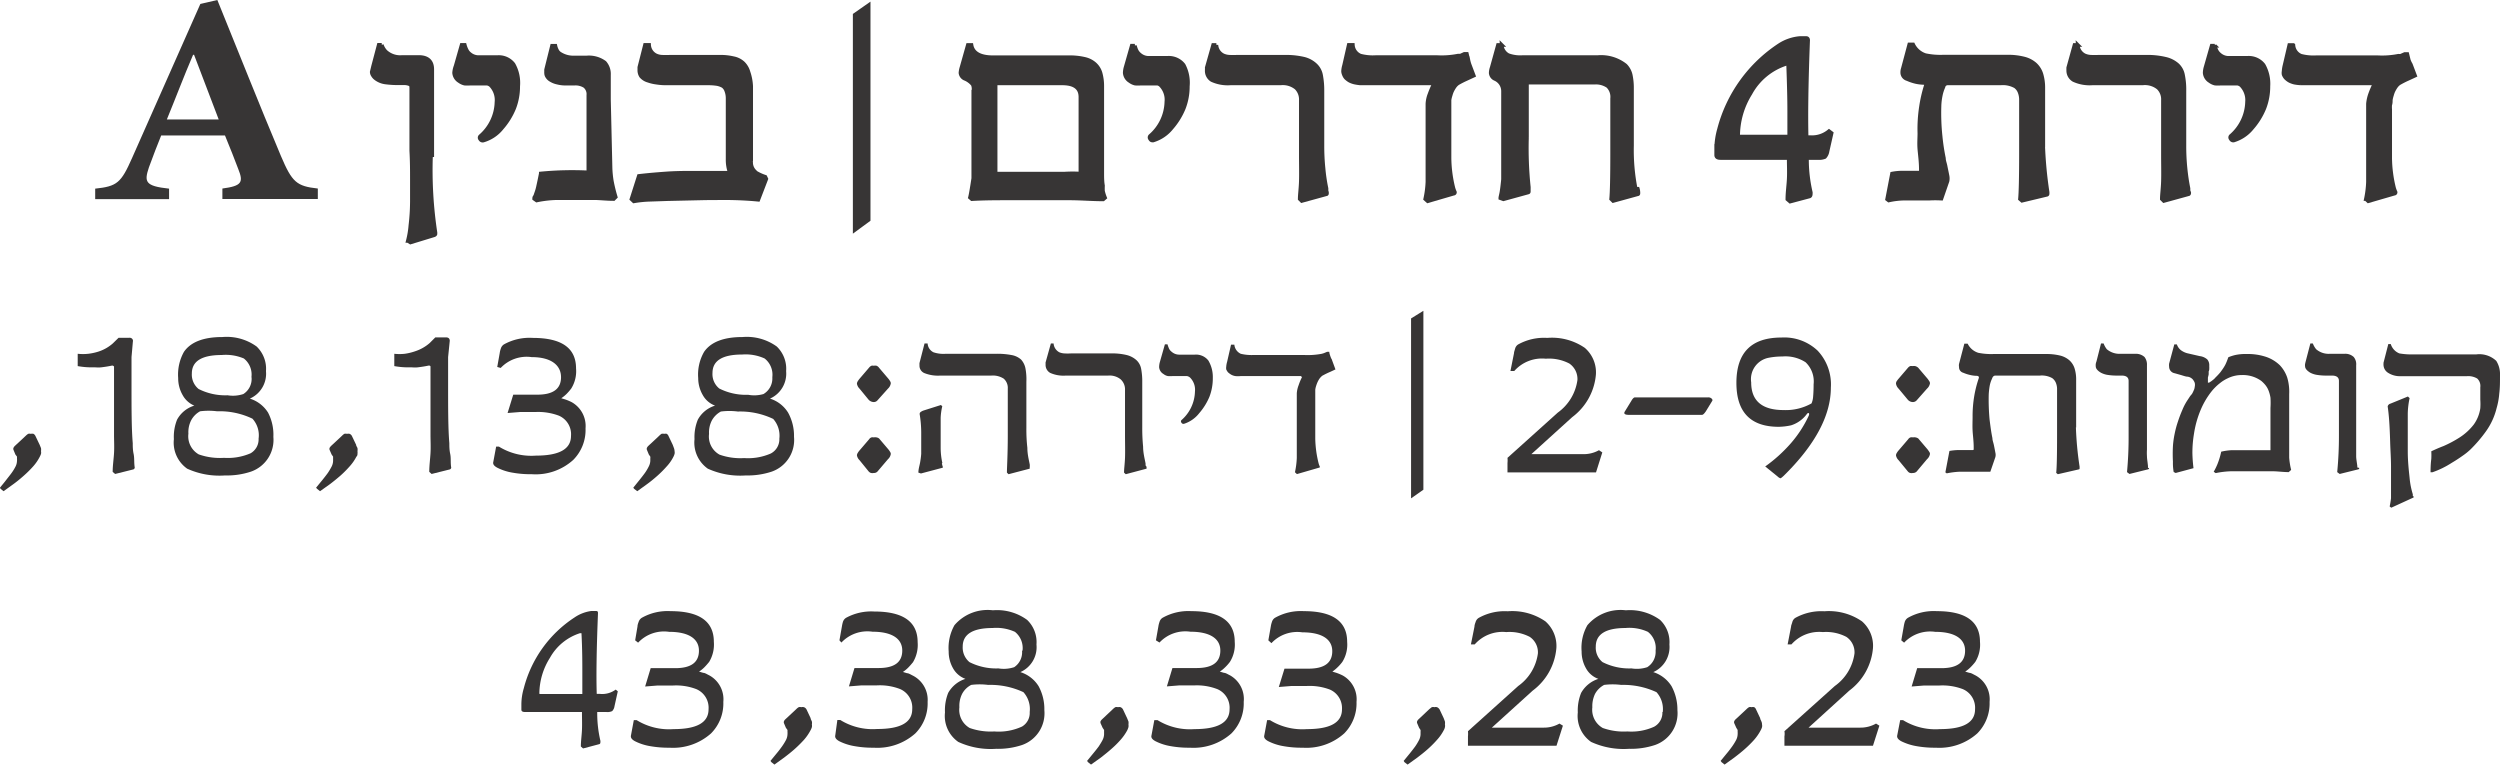 <svg xmlns="http://www.w3.org/2000/svg" viewBox="0 0 203.02 62.09"><defs><style>.cls-1{fill:#373535;}.cls-2{fill:none;stroke:#373535;stroke-miterlimit:3.61;stroke-width:0.3px;}</style></defs><g id="Layer_2" data-name="Layer 2"><g id="Layer_1-2" data-name="Layer 1"><path class="cls-1" d="M18.06,16.16v-.85c1.59-.21,1.72-.51,1.29-1.58C19.08,13,18.68,12,18.27,11H13.09c-.3.75-.65,1.63-1,2.6-.38,1.16-.33,1.51,1.64,1.72v.85h-6l0-.85c1.78-.19,2.1-.46,3-2.5L16.27.32,17.65,0c1.73,4.25,3.4,8.48,5.16,12.66.91,2.14,1.27,2.46,3,2.65v.85ZM15.76,4.45h-.08C14.92,6.22,14.25,8,13.55,9.7h4.21Z"/><path class="cls-1" d="M35,12.62a34,34,0,0,0,.36,6.27V19s0,.06-.1.1l-1.93.59-.21-.13a7.44,7.44,0,0,0,.21-1.26,17.31,17.31,0,0,0,.12-1.92c0-.52,0-1.12,0-1.8s0-1.46-.05-2.34c0-.54,0-1.08,0-1.64s0-1.12,0-1.7c0-1.16,0-1.72,0-1.69,0-.19,0-.31-.14-.37a1.17,1.17,0,0,0-.5-.08h-.41a7.78,7.78,0,0,1-1-.06,1.66,1.66,0,0,1-.83-.32.88.88,0,0,1-.25-.28.5.5,0,0,1-.08-.26l.11-.46.46-1.74h.24a1.43,1.43,0,0,0,.33.55,1.73,1.73,0,0,0,1.34.44H34c.73,0,1.1.34,1.1,1,0,.18,0,.39,0,.63s0,.53,0,.87c0,.64,0,1.09,0,1.35s0,.41,0,.71,0,.68,0,1.13v2.29Z"/><path class="cls-2" d="M35,12.62a34,34,0,0,0,.36,6.27V19s0,.06-.1.1l-1.93.59-.21-.13a7.44,7.44,0,0,0,.21-1.26,17.31,17.31,0,0,0,.12-1.92c0-.52,0-1.12,0-1.8s0-1.46-.05-2.34c0-.54,0-1.08,0-1.64s0-1.12,0-1.7c0-1.16,0-1.72,0-1.69,0-.19,0-.31-.14-.37a1.17,1.17,0,0,0-.5-.08h-.41a7.78,7.78,0,0,1-1-.06,1.66,1.66,0,0,1-.83-.32.88.88,0,0,1-.25-.28.5.5,0,0,1-.08-.26l.11-.46.46-1.74h.24a1.43,1.43,0,0,0,.33.55,1.73,1.73,0,0,0,1.34.44H34c.73,0,1.1.34,1.1,1,0,.18,0,.39,0,.63s0,.53,0,.87c0,.64,0,1.09,0,1.35s0,.41,0,.71,0,.68,0,1.13v2.29Z"/><path class="cls-1" d="M42.08,7a4.88,4.88,0,0,1-.33,1.8,5.75,5.75,0,0,1-1,1.61,3,3,0,0,1-1.49,1A.22.22,0,0,1,39,11.3a.17.17,0,0,1,0-.24,3.77,3.77,0,0,0,1.32-2.77,1.71,1.71,0,0,0-.47-1.36.59.59,0,0,0-.3-.14l-.36,0h-1a3.42,3.42,0,0,1-.46,0,1.19,1.19,0,0,1-.43-.2.86.86,0,0,1-.42-.68A1.84,1.84,0,0,1,37,5.37l.49-1.72h.25a2,2,0,0,0,.16.42.85.85,0,0,0,.23.29,1.1,1.1,0,0,0,.74.28h1.51a1.51,1.51,0,0,1,1.32.58A3.07,3.07,0,0,1,42.08,7Z"/><path class="cls-2" d="M42.08,7a4.88,4.88,0,0,1-.33,1.8,5.75,5.75,0,0,1-1,1.61,3,3,0,0,1-1.49,1A.22.22,0,0,1,39,11.3a.17.17,0,0,1,0-.24,3.77,3.77,0,0,0,1.32-2.77,1.71,1.71,0,0,0-.47-1.36.59.59,0,0,0-.3-.14l-.36,0h-1a3.42,3.42,0,0,1-.46,0,1.19,1.19,0,0,1-.43-.2.86.86,0,0,1-.42-.68A1.84,1.84,0,0,1,37,5.37l.49-1.72h.25a2,2,0,0,0,.16.42.85.85,0,0,0,.23.29,1.1,1.1,0,0,0,.74.28h1.51a1.51,1.51,0,0,1,1.32.58A3.07,3.07,0,0,1,42.08,7Z"/><path class="cls-1" d="M50,16l-.16.16c-.56,0-1.06-.06-1.51-.07H47.06l-1.86,0a9,9,0,0,0-1.62.19l-.2-.14c0-.06,0-.13.08-.21l.1-.29a4.05,4.05,0,0,0,.15-.55c.06-.26.13-.6.21-1A26.72,26.72,0,0,1,47.78,14V7.73A.84.84,0,0,0,47.49,7a1.41,1.41,0,0,0-.84-.21H46a2.63,2.63,0,0,1-.73-.08,1.66,1.66,0,0,1-.52-.2.8.8,0,0,1-.3-.27.51.51,0,0,1-.1-.29.91.91,0,0,1,0-.17.59.59,0,0,1,0-.13l.48-1.93h.27a1.42,1.42,0,0,0,.14.38.67.67,0,0,0,.24.26,2,2,0,0,0,1.16.31h1a2.17,2.17,0,0,1,1.47.41,1.4,1.4,0,0,1,.34,1v2l.13,5.61a8.71,8.71,0,0,0,.1,1A12.66,12.66,0,0,0,50,16Z"/><path class="cls-2" d="M50,16l-.16.16c-.56,0-1.06-.06-1.51-.07H47.06l-1.86,0a9,9,0,0,0-1.62.19l-.2-.14c0-.06,0-.13.08-.21l.1-.29a4.05,4.05,0,0,0,.15-.55c.06-.26.13-.6.21-1A26.72,26.72,0,0,1,47.78,14V7.73A.84.84,0,0,0,47.49,7a1.41,1.41,0,0,0-.84-.21H46a2.63,2.63,0,0,1-.73-.08,1.66,1.66,0,0,1-.52-.2.8.8,0,0,1-.3-.27.51.51,0,0,1-.1-.29.91.91,0,0,1,0-.17.59.59,0,0,1,0-.13l.48-1.93h.27a1.42,1.42,0,0,0,.14.38.67.67,0,0,0,.24.26,2,2,0,0,0,1.16.31h1a2.17,2.17,0,0,1,1.47.41,1.4,1.4,0,0,1,.34,1v2l.13,5.61a8.71,8.71,0,0,0,.1,1A12.66,12.66,0,0,0,50,16Z"/><path class="cls-1" d="M61.24,13.92a3.71,3.71,0,0,0,.91.44l.08.17-.65,1.69c-.61-.06-1.26-.1-2-.12s-1.46,0-2.27,0l-3.11.07-1.47.05a9.57,9.57,0,0,0-1.26.13l-.19-.18.6-1.88c.77-.09,1.5-.15,2.19-.2s1.36-.06,2-.06h3.2a3.08,3.08,0,0,1-.18-1.09V8a1.71,1.71,0,0,0-.1-.6A.81.81,0,0,0,58.72,7a1.54,1.54,0,0,0-.5-.18,4.83,4.83,0,0,0-.71-.05H54.06a4.74,4.74,0,0,1-.75-.06,3.23,3.23,0,0,1-.68-.16,1.17,1.17,0,0,1-.57-.36.89.89,0,0,1-.14-.51V5.57s0-.07,0-.11l.46-1.81h.33a1,1,0,0,0,.57.85,1.29,1.29,0,0,0,.45.11,7,7,0,0,0,.71,0h4a4.6,4.6,0,0,1,1.13.12,1.6,1.6,0,0,1,.78.39,1.65,1.65,0,0,1,.43.73A4.12,4.12,0,0,1,61,7v6.1a1,1,0,0,0,.28.8Z"/><path class="cls-2" d="M61.24,13.92a3.71,3.71,0,0,0,.91.44l.08.17-.65,1.69c-.61-.06-1.26-.1-2-.12s-1.46,0-2.27,0l-3.11.07-1.47.05a9.57,9.57,0,0,0-1.26.13l-.19-.18.6-1.88c.77-.09,1.5-.15,2.19-.2s1.36-.06,2-.06h3.2a3.08,3.08,0,0,1-.18-1.09V8a1.71,1.71,0,0,0-.1-.6A.81.81,0,0,0,58.72,7a1.54,1.54,0,0,0-.5-.18,4.83,4.83,0,0,0-.71-.05H54.06a4.74,4.74,0,0,1-.75-.06,3.23,3.23,0,0,1-.68-.16,1.17,1.17,0,0,1-.57-.36.89.89,0,0,1-.14-.51V5.57s0-.07,0-.11l.46-1.81h.33a1,1,0,0,0,.57.85,1.29,1.29,0,0,0,.45.11,7,7,0,0,0,.71,0h4a4.6,4.6,0,0,1,1.13.12,1.6,1.6,0,0,1,.78.39,1.65,1.65,0,0,1,.43.73A4.12,4.12,0,0,1,61,7v6.1a1,1,0,0,0,.28.8Z"/><path class="cls-1" d="M70.54.42V17.85l-1.13.83V1.21Z"/><path class="cls-2" d="M70.54.42V17.85l-1.13.83V1.21Z"/><path class="cls-1" d="M89.74,16.06l-.15.13c-.85,0-1.71-.07-2.58-.08s-1.77,0-2.71,0H81.85c-.89,0-1.86,0-2.93.06l-.15-.13q.08-.3.27-1.56c0-.91,0-1.94,0-3.09s0-2.47,0-3.94A1,1,0,0,0,79,6.87a1.63,1.63,0,0,0-.6-.46A.58.58,0,0,1,78,5.92a1.9,1.9,0,0,1,.08-.43l.52-1.84h.29c.11.66.7,1,1.75,1H86.8a5.17,5.17,0,0,1,1.27.13,1.85,1.85,0,0,1,.83.41,1.58,1.58,0,0,1,.47.74A3.9,3.9,0,0,1,89.51,7v5.8c0,.4,0,.8,0,1.19s0,.75.06,1.09a4,4,0,0,0,0,.44A3.52,3.52,0,0,0,89.74,16.06Zm-2-2V7.88c0-.74-.49-1.11-1.48-1.11H80.85l0,7.33,1.76,0h3.85C87,14.07,87.45,14.08,87.7,14.1Z"/><path class="cls-2" d="M89.74,16.06l-.15.13c-.85,0-1.71-.07-2.58-.08s-1.77,0-2.71,0H81.85c-.89,0-1.86,0-2.93.06l-.15-.13q.08-.3.27-1.56c0-.91,0-1.94,0-3.09s0-2.47,0-3.94A1,1,0,0,0,79,6.87a1.63,1.63,0,0,0-.6-.46A.58.58,0,0,1,78,5.92a1.9,1.9,0,0,1,.08-.43l.52-1.84h.29c.11.66.7,1,1.75,1H86.8a5.17,5.17,0,0,1,1.27.13,1.85,1.85,0,0,1,.83.41,1.58,1.58,0,0,1,.47.74A3.9,3.9,0,0,1,89.51,7v5.8c0,.4,0,.8,0,1.19s0,.75.06,1.09a4,4,0,0,0,0,.44A3.52,3.52,0,0,0,89.74,16.06Zm-2-2V7.88c0-.74-.49-1.11-1.48-1.11H80.85l0,7.33,1.76,0h3.85C87,14.07,87.45,14.08,87.7,14.1Z"/><path class="cls-1" d="M96.46,7a4.88,4.88,0,0,1-.33,1.8,5.75,5.75,0,0,1-1,1.61,3.06,3.06,0,0,1-1.49,1c-.09,0-.17,0-.24-.13a.18.18,0,0,1,0-.24,3.77,3.77,0,0,0,1.32-2.77,1.67,1.67,0,0,0-.48-1.36A.53.53,0,0,0,94,6.79l-.36,0h-1a3.27,3.27,0,0,1-.45,0,1.12,1.12,0,0,1-.43-.2.86.86,0,0,1-.42-.68,1.84,1.84,0,0,1,.08-.48l.49-1.72h.25a2.05,2.05,0,0,0,.15.42,1,1,0,0,0,.24.29,1.1,1.1,0,0,0,.74.28h1.5a1.52,1.52,0,0,1,1.33.58A3.07,3.07,0,0,1,96.46,7Z"/><path class="cls-2" d="M96.46,7a4.88,4.88,0,0,1-.33,1.8,5.75,5.75,0,0,1-1,1.61,3.06,3.06,0,0,1-1.49,1c-.09,0-.17,0-.24-.13a.18.18,0,0,1,0-.24,3.77,3.77,0,0,0,1.32-2.77,1.67,1.67,0,0,0-.48-1.36A.53.53,0,0,0,94,6.79l-.36,0h-1a3.27,3.27,0,0,1-.45,0,1.12,1.12,0,0,1-.43-.2.86.86,0,0,1-.42-.68,1.84,1.84,0,0,1,.08-.48l.49-1.72h.25a2.05,2.05,0,0,0,.15.42,1,1,0,0,0,.24.29,1.1,1.1,0,0,0,.74.28h1.5a1.52,1.52,0,0,1,1.33.58A3.07,3.07,0,0,1,96.46,7Z"/><path class="cls-1" d="M107.76,15.65c0,.08,0,.12-.05.12l-2,.55-.16-.16c0-.35.07-.83.09-1.43s0-1.35,0-2.23l0-4.36a1.32,1.32,0,0,0-.38-1A1.73,1.73,0,0,0,104,6.77H99.93a3.08,3.08,0,0,1-1.52-.27A.88.88,0,0,1,98,5.7V5.6a.43.43,0,0,0,0-.11l.52-1.84h.26a1,1,0,0,0,.57.85,1.41,1.41,0,0,0,.47.11,6.38,6.38,0,0,0,.66,0h3.88a6.37,6.37,0,0,1,1.52.16,2.11,2.11,0,0,1,.94.5,1.5,1.5,0,0,1,.46.84,6.63,6.63,0,0,1,.11,1.28v4.41a18.23,18.23,0,0,0,.09,1.88,13.93,13.93,0,0,0,.24,1.62c0,.08,0,.15,0,.2A.57.57,0,0,1,107.76,15.65Z"/><path class="cls-2" d="M107.76,15.65c0,.08,0,.12-.05.12l-2,.55-.16-.16c0-.35.07-.83.09-1.43s0-1.35,0-2.23l0-4.36a1.32,1.32,0,0,0-.38-1A1.73,1.73,0,0,0,104,6.77H99.93a3.08,3.08,0,0,1-1.52-.27A.88.88,0,0,1,98,5.7V5.6a.43.43,0,0,0,0-.11l.52-1.84h.26a1,1,0,0,0,.57.85,1.41,1.41,0,0,0,.47.11,6.38,6.38,0,0,0,.66,0h3.88a6.37,6.37,0,0,1,1.52.16,2.11,2.11,0,0,1,.94.5,1.5,1.5,0,0,1,.46.84,6.63,6.63,0,0,1,.11,1.28v4.41a18.23,18.23,0,0,0,.09,1.88,13.93,13.93,0,0,0,.24,1.62c0,.08,0,.15,0,.2A.57.57,0,0,1,107.76,15.65Z"/><path class="cls-1" d="M119.34,5.24l.34.9-.52.24a8,8,0,0,0-.77.39,1.18,1.18,0,0,0-.25.25,2.61,2.61,0,0,0-.24.42,2.62,2.62,0,0,0-.1.3,2.34,2.34,0,0,0-.09.38c0,.13,0,.27,0,.4s0,.26,0,.36c0,.53,0,1,0,1.42s0,.79,0,1.11,0,.6,0,.84,0,.44,0,.6a10.62,10.62,0,0,0,.32,2.44,2.88,2.88,0,0,0,.12.32q0,.11-.12.12l-2.09.61-.2-.18a7.9,7.9,0,0,0,.18-1.39c0-.59,0-1.31,0-2.15,0-.27,0-.69,0-1.25s0-1.26,0-2.1q0-.46,0-.84a2.49,2.49,0,0,1,.17-.78,7.47,7.47,0,0,1,.33-.78l-.1-.1h-5.86A3.73,3.73,0,0,1,110,6.7a1.77,1.77,0,0,1-.39-.14,1.67,1.67,0,0,1-.32-.24.85.85,0,0,1-.16-.28.73.73,0,0,1-.06-.26,2,2,0,0,1,.08-.46l.38-1.67h.33a1,1,0,0,0,.62.87,4,4,0,0,0,1.24.12h5a6.85,6.85,0,0,0,1.68-.12l.2,0,.31-.14h.21l.12.49A2.85,2.85,0,0,0,119.34,5.24Z"/><path class="cls-2" d="M119.34,5.24l.34.9-.52.24a8,8,0,0,0-.77.39,1.18,1.18,0,0,0-.25.25,2.61,2.61,0,0,0-.24.42,2.62,2.62,0,0,0-.1.3,2.34,2.34,0,0,0-.09.38c0,.13,0,.27,0,.4s0,.26,0,.36c0,.53,0,1,0,1.42s0,.79,0,1.11,0,.6,0,.84,0,.44,0,.6a10.62,10.62,0,0,0,.32,2.44,2.88,2.88,0,0,0,.12.32q0,.11-.12.12l-2.09.61-.2-.18a7.9,7.9,0,0,0,.18-1.39c0-.59,0-1.31,0-2.15,0-.27,0-.69,0-1.25s0-1.26,0-2.1q0-.46,0-.84a2.49,2.49,0,0,1,.17-.78,7.47,7.47,0,0,1,.33-.78l-.1-.1h-5.86A3.73,3.73,0,0,1,110,6.7a1.77,1.77,0,0,1-.39-.14,1.67,1.67,0,0,1-.32-.24.85.85,0,0,1-.16-.28.73.73,0,0,1-.06-.26,2,2,0,0,1,.08-.46l.38-1.67h.33a1,1,0,0,0,.62.87,4,4,0,0,0,1.24.12h5a6.85,6.85,0,0,0,1.68-.12l.2,0,.31-.14h.21l.12.49A2.85,2.85,0,0,0,119.34,5.24Z"/><path class="cls-1" d="M133,15.33a1.19,1.19,0,0,1,.05.32c0,.08,0,.12-.05.12l-2,.55-.16-.16c.05-.52.08-1.74.08-3.66V8a1.22,1.22,0,0,0-.35-1,1.71,1.71,0,0,0-1.07-.29H124v4.48a30.43,30.43,0,0,0,.15,4,1.3,1.3,0,0,1,0,.13s0,.11,0,.19,0,.11-.06.12l-2,.55-.25-.09c0-.1.06-.28.1-.53s.08-.58.12-1v-.7c0-.24,0-.49,0-.73s0-.76,0-1.11,0-.67,0-1V7.41a1.08,1.08,0,0,0-.65-1,.57.57,0,0,1-.35-.49,1.46,1.46,0,0,1,.08-.43l.51-1.84h.3a1,1,0,0,0,.54.83,2.86,2.86,0,0,0,1.14.16h6.1a3.19,3.19,0,0,1,2.27.67,1.62,1.62,0,0,1,.42.76,5,5,0,0,1,.11,1.1v4.66a16.22,16.22,0,0,0,.3,3.5Z"/><path class="cls-2" d="M133,15.33a1.19,1.19,0,0,1,.05.32c0,.08,0,.12-.05.12l-2,.55-.16-.16c.05-.52.08-1.74.08-3.66V8a1.22,1.22,0,0,0-.35-1,1.71,1.71,0,0,0-1.07-.29H124v4.48a30.43,30.43,0,0,0,.15,4,1.3,1.3,0,0,1,0,.13s0,.11,0,.19,0,.11-.06.12l-2,.55-.25-.09c0-.1.06-.28.1-.53s.08-.58.12-1v-.7c0-.24,0-.49,0-.73s0-.76,0-1.11,0-.67,0-1V7.41a1.08,1.08,0,0,0-.65-1,.57.57,0,0,1-.35-.49,1.46,1.46,0,0,1,.08-.43l.51-1.84h.3a1,1,0,0,0,.54.83,2.86,2.86,0,0,0,1.14.16h6.1a3.19,3.19,0,0,1,2.27.67,1.62,1.62,0,0,1,.42.76,5,5,0,0,1,.11,1.1v4.66a16.22,16.22,0,0,0,.3,3.5Z"/><path class="cls-1" d="M148.53,10.65l.21.16-.33,1.46a.92.92,0,0,1-.22.48,1.23,1.23,0,0,1-.57.08h-.88a11.83,11.83,0,0,0,.31,2.8c0,.17,0,.28-.1.32l-1.58.42-.22-.19c0-.53.08-1.07.11-1.62s0-1.14,0-1.73h-5.55c-.23,0-.34-.08-.34-.24v-.53a6,6,0,0,1,.23-1.56,11.69,11.69,0,0,1,4.92-6.85,3.64,3.64,0,0,1,1.65-.56l.5,0c.12,0,.18.07.16.25q-.19,5-.12,7.8h.32A2.16,2.16,0,0,0,148.53,10.65Zm-7.38.44h4.15q0-.62,0-2.07t-.09-3.84h-.15a5.06,5.06,0,0,0-2.91,2.41A6.55,6.55,0,0,0,141.15,11.09Z"/><path class="cls-2" d="M148.53,10.65l.21.16-.33,1.46a.92.92,0,0,1-.22.48,1.23,1.23,0,0,1-.57.08h-.88a11.83,11.83,0,0,0,.31,2.8c0,.17,0,.28-.1.32l-1.58.42-.22-.19c0-.53.08-1.07.11-1.62s0-1.14,0-1.73h-5.55c-.23,0-.34-.08-.34-.24v-.53a6,6,0,0,1,.23-1.56,11.69,11.69,0,0,1,4.92-6.85,3.64,3.64,0,0,1,1.65-.56l.5,0c.12,0,.18.07.16.25q-.19,5-.12,7.8h.32A2.16,2.16,0,0,0,148.53,10.65Zm-7.38.44h4.15q0-.62,0-2.07t-.09-3.84h-.15a5.06,5.06,0,0,0-2.91,2.41A6.55,6.55,0,0,0,141.15,11.09Z"/><path class="cls-1" d="M165.92,11.79a33.17,33.17,0,0,0,.36,3.82v.07c0,.09,0,.13-.08.14l-2,.48-.16-.14c.05-.52.08-1.74.08-3.66V8.14a1.69,1.69,0,0,0-.12-.68,1,1,0,0,0-.34-.44,2.08,2.08,0,0,0-1.19-.25h-4.31a.35.35,0,0,0-.34.29,3.22,3.22,0,0,0-.22.7,4.93,4.93,0,0,0-.1.88,17.88,17.88,0,0,0,.09,2.42,16.77,16.77,0,0,0,.27,1.79c0,.21.09.42.13.63s.1.48.16.79a1.08,1.08,0,0,1,0,.44l-.49,1.42a8.71,8.71,0,0,0-1,0h-.72c-.47,0-.92,0-1.34,0a6.17,6.17,0,0,0-1.22.15l-.13-.1.4-2.08a4.49,4.49,0,0,1,.77-.08c.37,0,.83,0,1.39,0,.12,0,.18,0,.18-.07v-.18c0-.62-.08-1.18-.12-1.65s0-.92,0-1.3A11.85,11.85,0,0,1,156,8.68,11.18,11.18,0,0,1,156.38,7q.1-.27-.21-.27a3.4,3.4,0,0,1-.56-.07,3.8,3.8,0,0,1-.72-.24.55.55,0,0,1-.41-.56.94.94,0,0,1,.05-.3l.52-1.95h.31a1.68,1.68,0,0,0,1,.87,5.85,5.85,0,0,0,1.46.12H163a5.24,5.24,0,0,1,1.35.15,2.17,2.17,0,0,1,.91.46,1.81,1.81,0,0,1,.51.79,3.8,3.8,0,0,1,.16,1.13V10.4c0,.77,0,1.23,0,1.39Z"/><path class="cls-2" d="M165.92,11.79a33.17,33.17,0,0,0,.36,3.82v.07c0,.09,0,.13-.08.14l-2,.48-.16-.14c.05-.52.08-1.74.08-3.66V8.14a1.69,1.69,0,0,0-.12-.68,1,1,0,0,0-.34-.44,2.08,2.08,0,0,0-1.19-.25h-4.31a.35.35,0,0,0-.34.29,3.22,3.22,0,0,0-.22.7,4.93,4.93,0,0,0-.1.88,17.88,17.88,0,0,0,.09,2.42,16.77,16.77,0,0,0,.27,1.79c0,.21.09.42.13.63s.1.48.16.79a1.08,1.08,0,0,1,0,.44l-.49,1.42a8.71,8.71,0,0,0-1,0h-.72c-.47,0-.92,0-1.34,0a6.17,6.17,0,0,0-1.22.15l-.13-.1.4-2.08a4.49,4.49,0,0,1,.77-.08c.37,0,.83,0,1.39,0,.12,0,.18,0,.18-.07v-.18c0-.62-.08-1.18-.12-1.65s0-.92,0-1.3A11.85,11.85,0,0,1,156,8.68,11.18,11.18,0,0,1,156.38,7q.1-.27-.21-.27a3.4,3.4,0,0,1-.56-.07,3.8,3.8,0,0,1-.72-.24.55.55,0,0,1-.41-.56.94.94,0,0,1,.05-.3l.52-1.95h.31a1.68,1.68,0,0,0,1,.87,5.85,5.85,0,0,0,1.46.12H163a5.24,5.24,0,0,1,1.35.15,2.17,2.17,0,0,1,.91.46,1.81,1.81,0,0,1,.51.79,3.8,3.8,0,0,1,.16,1.13V10.4c0,.77,0,1.23,0,1.39Z"/><path class="cls-1" d="M177.78,15.65q0,.12-.06.12l-2,.55-.16-.16c0-.35.07-.83.09-1.43s0-1.35,0-2.23l0-4.36a1.29,1.29,0,0,0-.38-1A1.72,1.72,0,0,0,174,6.77h-4.08a3.11,3.11,0,0,1-1.52-.27.88.88,0,0,1-.44-.8.34.34,0,0,1,0-.1.43.43,0,0,1,0-.11l.51-1.84h.26a1,1,0,0,0,.57.85,1.41,1.41,0,0,0,.47.11,6.45,6.45,0,0,0,.67,0h3.87a6.31,6.31,0,0,1,1.52.16,2.21,2.21,0,0,1,1,.5,1.49,1.49,0,0,1,.45.84,5.92,5.92,0,0,1,.11,1.28v4.41a18.23,18.23,0,0,0,.09,1.88q.09.88.24,1.62c0,.08,0,.15,0,.2A.74.74,0,0,1,177.78,15.65Z"/><path class="cls-2" d="M177.78,15.65q0,.12-.06.12l-2,.55-.16-.16c0-.35.07-.83.09-1.43s0-1.35,0-2.23l0-4.36a1.29,1.29,0,0,0-.38-1A1.72,1.72,0,0,0,174,6.77h-4.08a3.11,3.11,0,0,1-1.52-.27.88.88,0,0,1-.44-.8.34.34,0,0,1,0-.1.43.43,0,0,1,0-.11l.51-1.84h.26a1,1,0,0,0,.57.85,1.41,1.41,0,0,0,.47.11,6.45,6.45,0,0,0,.67,0h3.87a6.31,6.31,0,0,1,1.52.16,2.21,2.21,0,0,1,1,.5,1.49,1.49,0,0,1,.45.84,5.92,5.92,0,0,1,.11,1.28v4.41a18.23,18.23,0,0,0,.09,1.88q.09.88.24,1.62c0,.08,0,.15,0,.2A.74.74,0,0,1,177.78,15.65Z"/><path class="cls-1" d="M184.21,7a4.88,4.88,0,0,1-.33,1.8,5.75,5.75,0,0,1-1,1.61,3.06,3.06,0,0,1-1.49,1,.22.22,0,0,1-.23-.13.17.17,0,0,1,0-.24,3.77,3.77,0,0,0,1.32-2.77A1.71,1.71,0,0,0,182,6.93a.59.59,0,0,0-.3-.14l-.36,0h-1a3.27,3.27,0,0,1-.45,0,1.12,1.12,0,0,1-.43-.2.86.86,0,0,1-.42-.68,1.84,1.84,0,0,1,.08-.48l.49-1.72h.25a2.05,2.05,0,0,0,.15.42,1,1,0,0,0,.24.29,1.1,1.1,0,0,0,.74.28h1.5a1.52,1.52,0,0,1,1.33.58A3.07,3.07,0,0,1,184.21,7Z"/><path class="cls-2" d="M184.21,7a4.88,4.88,0,0,1-.33,1.8,5.75,5.75,0,0,1-1,1.61,3.06,3.06,0,0,1-1.49,1,.22.22,0,0,1-.23-.13.17.17,0,0,1,0-.24,3.77,3.77,0,0,0,1.32-2.77A1.71,1.71,0,0,0,182,6.93a.59.59,0,0,0-.3-.14l-.36,0h-1a3.27,3.27,0,0,1-.45,0,1.12,1.12,0,0,1-.43-.2.86.86,0,0,1-.42-.68,1.84,1.84,0,0,1,.08-.48l.49-1.72h.25a2.05,2.05,0,0,0,.15.42,1,1,0,0,0,.24.29,1.1,1.1,0,0,0,.74.28h1.5a1.52,1.52,0,0,1,1.33.58A3.07,3.07,0,0,1,184.21,7Z"/><path class="cls-1" d="M195.78,5.24l.34.9-.52.24a8,8,0,0,0-.77.39,1.18,1.18,0,0,0-.25.25,2.61,2.61,0,0,0-.24.42,2.62,2.62,0,0,0-.1.3,2.34,2.34,0,0,0-.09.38c0,.13,0,.27-.05.4a2.43,2.43,0,0,0,0,.36c0,.53,0,1,0,1.42s0,.79,0,1.11,0,.6,0,.84,0,.44,0,.6a10.62,10.62,0,0,0,.32,2.44,2.88,2.88,0,0,0,.12.32q0,.11-.12.12l-2.1.61-.19-.18a8.05,8.05,0,0,0,.17-1.39c0-.59,0-1.31,0-2.15,0-.27,0-.69,0-1.25s0-1.26,0-2.1c0-.31,0-.59,0-.84a3.22,3.22,0,0,1,.17-.78,7.47,7.47,0,0,1,.33-.78l-.09-.1h-5.86a3.56,3.56,0,0,1-.52-.06,1.77,1.77,0,0,1-.39-.14,1.41,1.41,0,0,1-.32-.24.88.88,0,0,1-.17-.28.69.69,0,0,1,0-.26,2.52,2.52,0,0,1,.07-.46l.39-1.67h.33a1,1,0,0,0,.62.87,4,4,0,0,0,1.23.12h5a6.85,6.85,0,0,0,1.68-.12.67.67,0,0,0,.19,0l.32-.14h.21l.12.49A2,2,0,0,0,195.78,5.24Z"/><path class="cls-2" d="M195.78,5.24l.34.9-.52.24a8,8,0,0,0-.77.39,1.18,1.18,0,0,0-.25.25,2.61,2.61,0,0,0-.24.42,2.62,2.62,0,0,0-.1.3,2.34,2.34,0,0,0-.09.38c0,.13,0,.27-.05.4a2.43,2.43,0,0,0,0,.36c0,.53,0,1,0,1.42s0,.79,0,1.11,0,.6,0,.84,0,.44,0,.6a10.62,10.62,0,0,0,.32,2.44,2.88,2.88,0,0,0,.12.32q0,.11-.12.12l-2.1.61-.19-.18a8.05,8.05,0,0,0,.17-1.39c0-.59,0-1.31,0-2.15,0-.27,0-.69,0-1.25s0-1.26,0-2.1c0-.31,0-.59,0-.84a3.22,3.22,0,0,1,.17-.78,7.47,7.47,0,0,1,.33-.78l-.09-.1h-5.86a3.56,3.56,0,0,1-.52-.06,1.77,1.77,0,0,1-.39-.14,1.41,1.41,0,0,1-.32-.24.88.88,0,0,1-.17-.28.69.69,0,0,1,0-.26,2.52,2.52,0,0,1,.07-.46l.39-1.67h.33a1,1,0,0,0,.62.87,4,4,0,0,0,1.23.12h5a6.85,6.85,0,0,0,1.68-.12.67.67,0,0,0,.19,0l.32-.14h.21l.12.49A2,2,0,0,0,195.78,5.24Z"/><path class="cls-1" d="M2.89,35.43l.33.69.11.27a.77.77,0,0,1,0,.25.54.54,0,0,1,0,.22,1.33,1.33,0,0,1-.1.23,3.69,3.69,0,0,1-.55.8,9,9,0,0,1-.76.75c-.27.24-.55.47-.84.68l-.79.57-.25-.2L0,39.6c.17-.21.34-.41.5-.62s.31-.39.44-.57a3.87,3.87,0,0,0,.32-.52,1.09,1.09,0,0,0,.12-.46,1.27,1.27,0,0,0,0-.2c0-.06,0-.11,0-.15l-.13-.17-.16-.39a.24.24,0,0,1,0-.14.53.53,0,0,1,.12-.17l.88-.82a1.27,1.27,0,0,1,.2-.16.46.46,0,0,1,.21,0,.54.54,0,0,1,.22,0A.43.43,0,0,1,2.89,35.43Z"/><path class="cls-1" d="M10.93,37.9a.17.17,0,0,1-.1.22l-1.48.37-.2-.17c0-.51.08-1,.11-1.52s0-1,0-1.5c0-.89,0-2,0-3.47s0-2.11,0-2.08-.06-.08-.17-.06c-.33.07-.61.11-.86.14s-.44,0-.59,0a6.43,6.43,0,0,1-1.33-.1v-1a4.1,4.1,0,0,0,.86,0A4.4,4.4,0,0,0,8,28.55a3.28,3.28,0,0,0,1.16-.66l.47-.46.87,0a.28.28,0,0,1,.23.08.25.25,0,0,1,.06.24L10.68,29c0,.19,0,.46,0,.83s0,.83,0,1.39c0,2,0,3.58.1,4.77,0,.25,0,.54.07.87S10.88,37.49,10.93,37.9Z"/><path class="cls-1" d="M22.2,35.48a2.73,2.73,0,0,1-1.82,2.82,6.18,6.18,0,0,1-2.11.31,6.32,6.32,0,0,1-3.07-.55,2.59,2.59,0,0,1-1.08-2.4,3.73,3.73,0,0,1,.26-1.58,2.38,2.38,0,0,1,1.4-1.14,1.92,1.92,0,0,1-.95-.86,2.73,2.73,0,0,1-.36-1.38,3.77,3.77,0,0,1,.47-2.13q.83-1.2,3.12-1.2a4.14,4.14,0,0,1,2.78.77,2.5,2.5,0,0,1,.76,2,2.21,2.21,0,0,1-1.31,2.23,2.69,2.69,0,0,1,1.48,1.14A3.89,3.89,0,0,1,22.2,35.48ZM21,35.62A2,2,0,0,0,20.5,34a6.16,6.16,0,0,0-2.87-.6,5.45,5.45,0,0,0-1.38,0,1.79,1.79,0,0,0-.73.74,2.12,2.12,0,0,0-.22,1.08,1.69,1.69,0,0,0,.84,1.68,5.16,5.16,0,0,0,2.05.28,4.65,4.65,0,0,0,2.16-.37A1.3,1.3,0,0,0,21,35.62Zm-.58-5a1.66,1.66,0,0,0-.62-1.51A3.78,3.78,0,0,0,18,28.83c-1.61,0-2.42.5-2.42,1.5a1.5,1.5,0,0,0,.55,1.26,4.8,4.8,0,0,0,2.35.51,2.68,2.68,0,0,0,1.28-.1A1.45,1.45,0,0,0,20.43,30.66Z"/><path class="cls-1" d="M28.59,35.43l.33.69c0,.09.08.18.11.27a.79.79,0,0,1,0,.25.78.78,0,0,1,0,.22c0,.06,0,.14-.09.23a3.74,3.74,0,0,1-.56.8,8.85,8.85,0,0,1-.75.75c-.28.24-.56.47-.84.68l-.8.57-.25-.2-.07-.09.51-.62c.16-.2.31-.39.44-.57a5.06,5.06,0,0,0,.31-.52,1.09,1.09,0,0,0,.12-.46v-.2c0-.06,0-.11,0-.15l-.12-.17-.17-.39a.36.36,0,0,1,0-.14.86.86,0,0,1,.13-.17l.88-.82a1.24,1.24,0,0,1,.19-.16.51.51,0,0,1,.22,0,.54.54,0,0,1,.21,0A.38.38,0,0,1,28.59,35.43Z"/><path class="cls-1" d="M36.63,37.9a.17.17,0,0,1-.1.22l-1.48.37-.19-.17c0-.51.07-1,.1-1.52s0-1,0-1.5c0-.89,0-2,0-3.47s0-2.11,0-2.08,0-.08-.16-.06c-.33.07-.62.11-.86.14s-.44,0-.6,0a6.32,6.32,0,0,1-1.32-.1v-1a4,4,0,0,0,.85,0,4.49,4.49,0,0,0,.86-.21,3.37,3.37,0,0,0,1.16-.66l.46-.46.87,0a.32.32,0,0,1,.24.08.31.31,0,0,1,.06.24L36.39,29c0,.19,0,.46,0,.83s0,.83,0,1.39c0,2,0,3.58.1,4.77,0,.25,0,.54.07.87S36.58,37.49,36.63,37.9Z"/><path class="cls-1" d="M47.55,34.79a3.44,3.44,0,0,1-1,2.56,4.54,4.54,0,0,1-3.36,1.16,8.45,8.45,0,0,1-1.59-.13,4.27,4.27,0,0,1-1.22-.4c-.26-.14-.37-.29-.32-.47l.23-1.24h.23a5,5,0,0,0,3,.73c1.9,0,2.85-.53,2.85-1.6a1.64,1.64,0,0,0-1-1.65,4.79,4.79,0,0,0-1.91-.29h-.63l-.61,0-1,.08.46-1.49h.12l.15,0,.21,0,.38,0h1.1c1.28,0,1.92-.47,1.92-1.42S44.79,29,43.17,29a2.9,2.9,0,0,0-2.51.88l-.28-.08.2-1.12a1.77,1.77,0,0,1,.09-.37.61.61,0,0,1,.25-.34,4.27,4.27,0,0,1,2.34-.53c2.35,0,3.52.82,3.52,2.48a2.65,2.65,0,0,1-.39,1.63A4.51,4.51,0,0,1,46,32a3.13,3.13,0,0,1-.42.34l.33.1a4.56,4.56,0,0,1,.5.21A2.22,2.22,0,0,1,47.55,34.79Z"/><path class="cls-1" d="M54.3,35.43l.33.69.1.27a.79.79,0,0,1,.05.25.53.53,0,0,1,0,.22,1.18,1.18,0,0,1-.09.23,3.42,3.42,0,0,1-.56.8,8.85,8.85,0,0,1-.75.75c-.27.24-.55.47-.84.68l-.79.57-.26-.2-.06-.09.5-.62c.16-.2.31-.39.44-.57a3.73,3.73,0,0,0,.31-.52,1.11,1.11,0,0,0,.13-.46c0-.07,0-.14,0-.2a.61.61,0,0,0,0-.15l-.12-.17-.16-.39a.24.24,0,0,1,0-.14.53.53,0,0,1,.12-.17l.88-.82a1.24,1.24,0,0,1,.19-.16.54.54,0,0,1,.22,0,.54.54,0,0,1,.21,0A.45.45,0,0,1,54.3,35.43Z"/><path class="cls-1" d="M64.48,35.48a2.72,2.72,0,0,1-1.81,2.82,6.22,6.22,0,0,1-2.11.31,6.37,6.37,0,0,1-3.08-.55,2.59,2.59,0,0,1-1.08-2.4,3.71,3.71,0,0,1,.27-1.58,2.38,2.38,0,0,1,1.4-1.14,1.88,1.88,0,0,1-1-.86,2.74,2.74,0,0,1-.37-1.38,3.68,3.68,0,0,1,.48-2.13q.83-1.2,3.12-1.2a4.16,4.16,0,0,1,2.78.77,2.5,2.5,0,0,1,.76,2,2.22,2.22,0,0,1-1.31,2.23,2.67,2.67,0,0,1,1.47,1.14A3.89,3.89,0,0,1,64.48,35.48Zm-1.19.14a2.05,2.05,0,0,0-.5-1.6,6.2,6.2,0,0,0-2.87-.6,5.4,5.4,0,0,0-1.38,0,1.82,1.82,0,0,0-.74.74,2.12,2.12,0,0,0-.22,1.08,1.68,1.68,0,0,0,.85,1.68,5.07,5.07,0,0,0,2,.28,4.62,4.62,0,0,0,2.16-.37A1.3,1.3,0,0,0,63.29,35.62Zm-.57-5a1.67,1.67,0,0,0-.63-1.51,3.72,3.72,0,0,0-1.82-.32c-1.61,0-2.41.5-2.41,1.5a1.5,1.5,0,0,0,.55,1.26,4.8,4.8,0,0,0,2.35.51A2.7,2.7,0,0,0,62,32,1.47,1.47,0,0,0,62.72,30.66Z"/><path class="cls-1" d="M71.39,29.87l.74.87a1.37,1.37,0,0,1,.15.21.35.35,0,0,1,.06.17.72.72,0,0,1-.23.44l-.85.95a.39.39,0,0,1-.3.14.58.58,0,0,1-.43-.2l-.73-.89a.73.73,0,0,1-.21-.4.41.41,0,0,1,.06-.19,2.12,2.12,0,0,1,.15-.21l.78-.91a.53.53,0,0,1,.19-.15.5.5,0,0,1,.19,0,.6.6,0,0,1,.22,0A.48.48,0,0,1,71.39,29.87Zm0,5.74.74.87a1.37,1.37,0,0,1,.15.21.32.32,0,0,1,.06.17.7.7,0,0,1-.23.43l-.85,1a.38.38,0,0,1-.3.12.62.62,0,0,1-.23,0,.43.43,0,0,1-.2-.14l-.73-.9a.71.71,0,0,1-.21-.39.38.38,0,0,1,.06-.19,1.37,1.37,0,0,1,.15-.21l.78-.91a.37.37,0,0,1,.19-.15.5.5,0,0,1,.19,0,.6.6,0,0,1,.22,0A.48.48,0,0,1,71.39,35.61Zm5.1,2a1.3,1.3,0,0,0,.07.29.15.15,0,0,1,0,.08l-1.77.47-.21-.07c0-.26.08-.52.13-.77a7,7,0,0,0,.1-.75c0-.63,0-1.22,0-1.77a9.31,9.31,0,0,0-.12-1.42.2.2,0,0,1,.06-.2.86.86,0,0,1,.24-.13l1.42-.45.11.1a5,5,0,0,0-.13.93c0,.41,0,.88,0,1.42,0,.35,0,.71,0,1.08a5.66,5.66,0,0,0,.14,1.19Zm7.13.08a1.12,1.12,0,0,1,0,.27c0,.06,0,.09,0,.1l-1.72.45-.13-.13c0-.43.07-1.45.07-3.06V31.56a1,1,0,0,0-.33-.81,1.62,1.62,0,0,0-1-.25H76.37a3,3,0,0,1-1.3-.2.65.65,0,0,1-.4-.64.22.22,0,0,1,0-.08.34.34,0,0,1,0-.1l.41-1.59h.25a.85.85,0,0,0,.48.72,2.54,2.54,0,0,0,1,.12h4.1a6.12,6.12,0,0,1,1.22.1,1.57,1.57,0,0,1,.79.37,1.5,1.5,0,0,1,.35.69A4.79,4.79,0,0,1,83.35,31v3.77a13.16,13.16,0,0,0,.08,1.6c0,.49.11.93.19,1.33Zm9.49.27c0,.06,0,.09,0,.1l-1.69.45-.14-.13c0-.29.06-.69.08-1.2s0-1.12,0-1.86l0-3.65A1.1,1.1,0,0,0,91,30.8a1.43,1.43,0,0,0-1-.3H86.56a2.64,2.64,0,0,1-1.28-.22.74.74,0,0,1-.37-.67s0-.05,0-.08a.36.36,0,0,1,0-.1l.43-1.54h.22a.88.88,0,0,0,.47.72,1.25,1.25,0,0,0,.39.09,4.61,4.61,0,0,0,.56,0h3.24a5,5,0,0,1,1.27.13,1.85,1.85,0,0,1,.79.41,1.27,1.27,0,0,1,.39.71,5.48,5.48,0,0,1,.09,1.07v3.69a15.37,15.37,0,0,0,.07,1.57c0,.49.12.94.2,1.36l0,.16C93.1,37.88,93.11,37.91,93.11,37.94Zm5.38-7.26a4.17,4.17,0,0,1-.27,1.51,4.93,4.93,0,0,1-.83,1.34,2.55,2.55,0,0,1-1.25.87c-.08,0-.14,0-.2-.1a.15.15,0,0,1,0-.2,3.18,3.18,0,0,0,1.1-2.33,1.39,1.39,0,0,0-.4-1.13.53.53,0,0,0-.25-.12l-.3,0h-.87a2.34,2.34,0,0,1-.38,0,.84.84,0,0,1-.36-.17.7.7,0,0,1-.35-.56,1.62,1.62,0,0,1,.06-.41l.41-1.44h.21a2.49,2.49,0,0,0,.13.36.68.68,0,0,0,.2.24.93.93,0,0,0,.62.24h1.26a1.27,1.27,0,0,1,1.11.48A2.62,2.62,0,0,1,98.49,30.68Zm9.68-1.46.28.76-.43.2a6.42,6.42,0,0,0-.65.32,1.49,1.49,0,0,0-.21.22,1.83,1.83,0,0,0-.19.35,2.3,2.3,0,0,0-.09.25,1.55,1.55,0,0,0-.07.31c0,.12,0,.23,0,.34s0,.21,0,.3c0,.44,0,.84,0,1.19s0,.66,0,.93,0,.5,0,.7,0,.37,0,.51a8.89,8.89,0,0,0,.27,2,1.48,1.48,0,0,0,.1.27c0,.06,0,.09-.1.1l-1.76.51-.16-.15a6.74,6.74,0,0,0,.15-1.16c0-.49,0-1.1,0-1.8,0-.23,0-.58,0-1s0-1.05,0-1.75c0-.26,0-.5,0-.71a2.26,2.26,0,0,1,.15-.65,4.54,4.54,0,0,1,.27-.65l-.08-.09h-4.9a1.81,1.81,0,0,1-.43,0,1,1,0,0,1-.33-.11,1.56,1.56,0,0,1-.27-.2,1.09,1.09,0,0,1-.14-.23.74.74,0,0,1,0-.22,1.77,1.77,0,0,1,.07-.39l.32-1.4h.27a.9.9,0,0,0,.52.74,3.69,3.69,0,0,0,1,.1h4.18a6.09,6.09,0,0,0,1.4-.1l.17-.05.26-.11h.18c0,.13.06.27.1.4A1.42,1.42,0,0,0,108.17,29.22Zm7.42-4V39.77l-1,.7V25.86Z"/><path class="cls-1" d="M129.85,36.56l.27.18-.51,1.62h-7.19c0-.31,0-.57,0-.76a2.12,2.12,0,0,0,0-.42l4.08-3.67a3.91,3.91,0,0,0,1.6-2.65,1.52,1.52,0,0,0-.66-1.34,3.56,3.56,0,0,0-1.91-.39,3,3,0,0,0-2.56,1h-.31l.29-1.45c0-.1.05-.22.09-.37a.57.57,0,0,1,.25-.34,4.32,4.32,0,0,1,2.36-.53,4.7,4.7,0,0,1,3.05.81,2.63,2.63,0,0,1,.9,2.17,4.83,4.83,0,0,1-1.93,3.46l-3.31,3h4.2A2.53,2.53,0,0,0,129.85,36.56Z"/><path class="cls-1" d="M139.05,32.55l-.52.85c-.13.19-.23.29-.32.29h-5.93c-.34,0-.45-.1-.32-.29l.52-.85c.11-.19.21-.28.29-.28h5.94a.39.39,0,0,1,.29.1C139.07,32.44,139.08,32.5,139.05,32.55Z"/><path class="cls-1" d="M148.68,31.48c0,2.25-1.27,4.64-3.82,7.15-.15.14-.24.21-.28.21a.64.64,0,0,1-.23-.15l-1-.81A12,12,0,0,0,145.43,36a9.5,9.5,0,0,0,1.45-2.23c.05-.12.05-.19,0-.22s-.09,0-.17.1a2.53,2.53,0,0,1-1.26.89,5.07,5.07,0,0,1-1,.12q-3.44,0-3.44-3.57c0-2.46,1.22-3.68,3.66-3.68a3.94,3.94,0,0,1,2.94,1.07A4,4,0,0,1,148.68,31.48Zm-1.4-.27a2.15,2.15,0,0,0-.65-1.79,3,3,0,0,0-1.89-.47,5.71,5.71,0,0,0-1.09.1,1.77,1.77,0,0,0-1.44,2c0,1.5.88,2.25,2.63,2.25a4.26,4.26,0,0,0,2.27-.54,1.63,1.63,0,0,0,.13-.55C147.26,32,147.28,31.63,147.28,31.21Z"/><path class="cls-1" d="M155.78,29.87l.74.87c.06.07.1.14.15.21a.35.35,0,0,1,.06.17.74.74,0,0,1-.24.44l-.84.95a.41.41,0,0,1-.3.14.55.55,0,0,1-.43-.2l-.74-.89a.73.73,0,0,1-.21-.4A.41.41,0,0,1,154,31a2.12,2.12,0,0,1,.15-.21l.78-.91a.53.53,0,0,1,.19-.15.51.51,0,0,1,.2,0,.56.56,0,0,1,.21,0A.57.57,0,0,1,155.78,29.87Zm0,5.74.74.87c.06.07.1.14.15.21a.32.32,0,0,1,.06.17.73.73,0,0,1-.24.43l-.84,1a.41.41,0,0,1-.3.12.59.59,0,0,1-.23,0,.39.39,0,0,1-.2-.14l-.74-.9a.71.71,0,0,1-.21-.39.38.38,0,0,1,.06-.19,1.37,1.37,0,0,1,.15-.21l.78-.91a.37.37,0,0,1,.19-.15.51.51,0,0,1,.2,0,.56.56,0,0,1,.21,0A.57.57,0,0,1,155.78,35.61Zm12.8-.91a27,27,0,0,0,.3,3.2V38c0,.07,0,.11-.07.12l-1.7.39-.13-.11c.05-.43.07-1.45.07-3.06V31.65a1.35,1.35,0,0,0-.1-.57.89.89,0,0,0-.29-.37,1.73,1.73,0,0,0-1-.21h-3.61c-.14,0-.23.09-.28.25a2.32,2.32,0,0,0-.19.58,5.78,5.78,0,0,0-.08.74,17.54,17.54,0,0,0,.07,2c.07.57.14,1.08.23,1.51,0,.17.07.34.11.52s.08.4.13.66a.73.73,0,0,1,0,.36l-.41,1.19-.81,0h-.61c-.4,0-.77,0-1.12,0a6.77,6.77,0,0,0-1,.13l-.11-.08.33-1.74a4.68,4.68,0,0,1,.65-.07l1.16,0c.1,0,.16,0,.16-.06l0-.15c0-.52-.07-1-.09-1.38s0-.77,0-1.09a9.88,9.88,0,0,1,.14-1.74,9.24,9.24,0,0,1,.35-1.38c.06-.15,0-.23-.18-.23a2.4,2.4,0,0,1-.47-.06,3.17,3.17,0,0,1-.6-.19.46.46,0,0,1-.34-.47.66.66,0,0,1,0-.25l.43-1.64h.27a1.43,1.43,0,0,0,.86.74,5.29,5.29,0,0,0,1.22.1h4.28a4.6,4.6,0,0,1,1.13.12,1.81,1.81,0,0,1,.76.38,1.49,1.49,0,0,1,.43.66,3,3,0,0,1,.13.95v2.71c0,.63,0,1,0,1.15Zm5.94,3.3a.11.11,0,0,1-.1.12l-1.49.37-.2-.15a30.31,30.31,0,0,0,.13-3V30.93c0-.28-.19-.43-.56-.43H172a4.88,4.88,0,0,1-.81-.05,1.71,1.71,0,0,1-.59-.19c-.28-.17-.41-.34-.41-.52a1.11,1.11,0,0,1,0-.17,1,1,0,0,1,.06-.22l.37-1.46h.21a1.67,1.67,0,0,0,.26.47,1.59,1.59,0,0,0,1.14.37h1.19a1.05,1.05,0,0,1,.73.26,1,1,0,0,1,.2.67v4.22c0,.76,0,1.64,0,2.64a3.88,3.88,0,0,0,0,.52c0,.21.05.47.08.78a1.15,1.15,0,0,1,0,.14A.06.06,0,0,0,174.52,38Zm11.54.16-.2.18c-.45,0-.9-.07-1.37-.07H183c-.69,0-1.28,0-1.78,0a7.16,7.16,0,0,0-1.29.15l-.16-.11a4.78,4.78,0,0,0,.37-.79,6,6,0,0,0,.24-.84,4.71,4.71,0,0,1,.82-.12c.37,0,.84,0,1.41,0h1c.3,0,.56,0,.77,0V33.13a6.53,6.53,0,0,0,0-.84,2.8,2.8,0,0,0-.17-.61,1.64,1.64,0,0,0-.26-.43,2.42,2.42,0,0,0-.32-.32,2.55,2.55,0,0,0-1.63-.47h-.09a2.57,2.57,0,0,0-1,.26,3,3,0,0,0-.64.4,4.14,4.14,0,0,0-.67.66,6.45,6.45,0,0,0-.86,1.44,8.06,8.06,0,0,0-.57,2,9.41,9.41,0,0,0-.13,1.56,12,12,0,0,0,.09,1.24l-1.45.39-.16-.08a4.13,4.13,0,0,1-.06-.83,11.84,11.84,0,0,1,0-1.28,7.31,7.31,0,0,1,.14-1,8,8,0,0,1,.27-1,9.81,9.81,0,0,1,.35-.92,4.6,4.6,0,0,1,.38-.74l.25-.38A2.43,2.43,0,0,1,178,32a1.83,1.83,0,0,0,.14-.28.8.8,0,0,0,.09-.31.7.7,0,0,0,0-.32.92.92,0,0,0-.18-.3.72.72,0,0,0-.39-.2c-.15,0-.33-.07-.53-.13l-.53-.15a.54.54,0,0,1-.45-.53,1,1,0,0,1,0-.25l.42-1.56h.21a1,1,0,0,0,.33.47,1.53,1.53,0,0,0,.53.25l1,.23a1.12,1.12,0,0,1,.61.27.72.72,0,0,1,.16.49c0,.05,0,.09,0,.13a.5.5,0,0,1,0,.12c0,.07,0,.15-.05.24a2.21,2.21,0,0,1,0,.25l-.06.24c0,.07,0,.12,0,.15s0,.23,0,.26,0,0,.1,0l.17-.11.17-.13.11-.1.06-.07a5.12,5.12,0,0,0,.41-.44c.1-.14.2-.27.27-.39a2.32,2.32,0,0,0,.2-.38c.06-.13.11-.28.17-.44a4,4,0,0,1,.52-.17,3.72,3.72,0,0,1,.93-.09,4.69,4.69,0,0,1,1.61.23,3,3,0,0,1,1.12.68,2.71,2.71,0,0,1,.6,1A4,4,0,0,1,185.9,32V35.6c0,.6,0,1.12,0,1.56A6,6,0,0,0,186.06,38.16Zm5.53-.16a.11.11,0,0,1-.1.12l-1.49.37-.2-.15a30.06,30.06,0,0,0,.14-3V30.93c0-.28-.19-.43-.57-.43H189a4.68,4.68,0,0,1-.8-.05,1.76,1.76,0,0,1-.6-.19c-.27-.17-.41-.34-.41-.52a.55.55,0,0,1,0-.17,2.25,2.25,0,0,1,.05-.22l.38-1.46h.2a1.66,1.66,0,0,0,.27.47,1.56,1.56,0,0,0,1.14.37h1.19a1,1,0,0,1,.72.26.91.91,0,0,1,.2.67v2.28c0,.54,0,1.19,0,1.94s0,1.64,0,2.64c0,.13,0,.3,0,.52s.05.47.09.78a.82.82,0,0,1,0,.14Zm11.09-8.75a2,2,0,0,1,.34,1.2c0,.56,0,1.06-.06,1.51a5.83,5.83,0,0,1-.22,1.2A5.44,5.44,0,0,1,201.9,35a11,11,0,0,1-1.29,1.51A5,5,0,0,1,200,37c-.25.18-.55.38-.89.58a7.27,7.27,0,0,1-1.57.77l-.16,0q0-.63.06-1.08a5.27,5.27,0,0,0,0-.62c.23-.11.56-.26,1-.43a9.4,9.4,0,0,0,1.31-.7,4.57,4.57,0,0,0,1.15-1.06,3,3,0,0,0,.52-1.3,5.09,5.09,0,0,0,0-.71v-1a.82.82,0,0,0-.25-.71,1.42,1.42,0,0,0-.85-.19h-5.38a1.78,1.78,0,0,1-1-.27.78.78,0,0,1-.38-.64.22.22,0,0,1,0-.08s0-.07,0-.1l.39-1.52h.2a1.19,1.19,0,0,0,.7.76,5.83,5.83,0,0,0,1.15.08h5.09a2,2,0,0,1,1.62.52ZM196,40.32a.1.1,0,0,1,0,.08l-1.81.83-.13-.1a6.63,6.63,0,0,0,.11-.67c0-.21,0-.43,0-.69,0-.6,0-1.23,0-1.88s-.05-1.31-.07-2-.05-1.38-.09-1.87-.08-.81-.11-1V33a.3.3,0,0,1,.22-.22l1.42-.58.14.13a6.4,6.4,0,0,0-.15,1.27c0,.53,0,1.18,0,1.94l0,1.08c0,.88.09,1.62.15,2.2a6.34,6.34,0,0,0,.26,1.32,1.3,1.3,0,0,0,0,.13A.28.28,0,0,1,196,40.32Z"/><path class="cls-1" d="M50,56l.17.14-.27,1.22a.69.69,0,0,1-.19.39.93.93,0,0,1-.48.07h-.73a9.78,9.78,0,0,0,.26,2.35c0,.14,0,.23-.09.26l-1.32.35-.18-.16c0-.43.07-.89.09-1.35s0-.95,0-1.45H42.63c-.19,0-.29-.06-.29-.19v-.45a4.73,4.73,0,0,1,.2-1.3,9.76,9.76,0,0,1,4.12-5.74A3.15,3.15,0,0,1,48,49.62l.42,0c.11,0,.15.06.14.21-.11,2.77-.15,4.94-.1,6.52h.26A1.84,1.84,0,0,0,50,56Zm-6.18.36h3.47c0-.33,0-.91,0-1.72s0-1.89-.07-3.22h-.12a4.27,4.27,0,0,0-2.44,2A5.49,5.49,0,0,0,43.8,56.31Z"/><path class="cls-1" d="M58.74,57a3.45,3.45,0,0,1-1,2.56,4.63,4.63,0,0,1-3.37,1.16,8.52,8.52,0,0,1-1.59-.13,4.27,4.27,0,0,1-1.22-.4c-.26-.14-.36-.29-.32-.47l.23-1.24h.23a5,5,0,0,0,3,.73c1.89,0,2.84-.53,2.84-1.61a1.64,1.64,0,0,0-1-1.64,4.6,4.6,0,0,0-1.9-.29h-.63l-.62,0-1,.08.45-1.49H53l.16,0,.2,0,.39,0h1.09c1.28,0,1.92-.47,1.92-1.42s-.81-1.53-2.42-1.53a2.88,2.88,0,0,0-2.52.88L51.58,52l.19-1.13q0-.13.09-.36a.6.6,0,0,1,.26-.34,4.25,4.25,0,0,1,2.33-.54q3.52,0,3.52,2.49a2.73,2.73,0,0,1-.38,1.63c-.14.17-.27.32-.4.45a2.72,2.72,0,0,1-.42.34l.34.1c.14,0,.31.12.5.21A2.21,2.21,0,0,1,58.74,57Z"/><path class="cls-1" d="M65.5,57.62l.33.7c0,.09.07.18.1.27a.57.57,0,0,1,0,.24.52.52,0,0,1,0,.22,1.12,1.12,0,0,1-.1.24,4,4,0,0,1-.55.8c-.24.26-.49.51-.76.75s-.55.46-.84.68l-.79.57-.25-.2-.07-.1.5-.61c.17-.2.31-.39.44-.57a4.61,4.61,0,0,0,.32-.52,1.09,1.09,0,0,0,.12-.46,1.27,1.27,0,0,0,0-.2c0-.06,0-.11,0-.15l-.13-.18-.16-.38a.24.24,0,0,1,0-.14.44.44,0,0,1,.12-.17l.89-.83a.9.9,0,0,1,.19-.15.36.36,0,0,1,.21,0,.42.42,0,0,1,.22,0A.4.4,0,0,1,65.5,57.62Z"/><path class="cls-1" d="M75.33,57a3.45,3.45,0,0,1-1,2.56,4.63,4.63,0,0,1-3.37,1.16,8.34,8.34,0,0,1-1.58-.13,4.34,4.34,0,0,1-1.23-.4c-.25-.14-.36-.29-.32-.47L68,58.47h.24a5,5,0,0,0,3,.73c1.9,0,2.84-.53,2.84-1.61a1.64,1.64,0,0,0-1-1.64,4.57,4.57,0,0,0-1.9-.29h-.63l-.61,0-1,.08.45-1.49h.12l.16,0,.21,0,.38,0h1.09c1.28,0,1.92-.47,1.92-1.42s-.81-1.53-2.42-1.53a2.89,2.89,0,0,0-2.52.88L68.17,52l.2-1.13a2.74,2.74,0,0,1,.08-.36.6.6,0,0,1,.26-.34A4.25,4.25,0,0,1,71,49.66q3.52,0,3.52,2.49a2.73,2.73,0,0,1-.38,1.63c-.14.17-.27.32-.4.45a2.72,2.72,0,0,1-.42.34l.34.1c.14,0,.31.12.5.21A2.21,2.21,0,0,1,75.33,57Z"/><path class="cls-1" d="M84.81,57.67A2.73,2.73,0,0,1,83,60.5a6.18,6.18,0,0,1-2.11.31,6.3,6.3,0,0,1-3.07-.56,2.57,2.57,0,0,1-1.08-2.39A3.81,3.81,0,0,1,77,56.27a2.46,2.46,0,0,1,1.4-1.14,1.9,1.9,0,0,1-1-.85,2.73,2.73,0,0,1-.36-1.38,3.77,3.77,0,0,1,.47-2.13,3.54,3.54,0,0,1,3.12-1.21,4.14,4.14,0,0,1,2.78.78,2.49,2.49,0,0,1,.76,2,2.21,2.21,0,0,1-1.31,2.24,2.69,2.69,0,0,1,1.48,1.14A3.88,3.88,0,0,1,84.81,57.67Zm-1.19.15a2.05,2.05,0,0,0-.51-1.61,6.34,6.34,0,0,0-2.87-.59,5.34,5.34,0,0,0-1.37,0,1.74,1.74,0,0,0-.74.73,2.19,2.19,0,0,0-.22,1.09,1.69,1.69,0,0,0,.84,1.68,5.13,5.13,0,0,0,2,.28A4.52,4.52,0,0,0,83,59,1.28,1.28,0,0,0,83.62,57.82Zm-.58-5a1.69,1.69,0,0,0-.62-1.51A3.64,3.64,0,0,0,80.6,51c-1.61,0-2.42.51-2.42,1.51a1.53,1.53,0,0,0,.55,1.26,4.8,4.8,0,0,0,2.35.51,2.68,2.68,0,0,0,1.28-.1A1.45,1.45,0,0,0,83,52.86Z"/><path class="cls-1" d="M91.2,57.62l.33.7.11.27a.79.79,0,0,1,0,.24.72.72,0,0,1,0,.22,1.86,1.86,0,0,1-.09.24,4,4,0,0,1-.56.8,7.71,7.71,0,0,1-.76.75c-.27.24-.55.46-.83.68l-.8.57-.25-.2-.07-.1.5-.61q.25-.3.45-.57c.12-.19.23-.36.31-.52a1.09,1.09,0,0,0,.12-.46v-.2c0-.06,0-.11,0-.15l-.12-.18-.17-.38a.36.36,0,0,1,0-.14.64.64,0,0,1,.13-.17l.88-.83a1.25,1.25,0,0,1,.19-.15.4.4,0,0,1,.22,0,.41.41,0,0,1,.21,0A.4.4,0,0,1,91.2,57.62Z"/><path class="cls-1" d="M101,57a3.46,3.46,0,0,1-1,2.56,4.62,4.62,0,0,1-3.36,1.16,8.38,8.38,0,0,1-1.59-.13,4.27,4.27,0,0,1-1.22-.4c-.26-.14-.37-.29-.32-.47l.23-1.24H94a5,5,0,0,0,3,.73c1.9,0,2.85-.53,2.85-1.61a1.64,1.64,0,0,0-1-1.64A4.62,4.62,0,0,0,97,55.66h-.63l-.61,0-1,.08.45-1.49h.13l.15,0,.21,0,.38,0h1.1c1.28,0,1.92-.47,1.92-1.42s-.81-1.53-2.43-1.53a2.87,2.87,0,0,0-2.51.88L93.87,52l.2-1.13a1.86,1.86,0,0,1,.09-.36.58.58,0,0,1,.25-.34,4.26,4.26,0,0,1,2.34-.54c2.34,0,3.52.83,3.52,2.49a2.65,2.65,0,0,1-.39,1.63,3.55,3.55,0,0,1-.4.45,2.72,2.72,0,0,1-.42.34l.34.1c.14,0,.31.12.5.21A2.21,2.21,0,0,1,101,57Z"/><path class="cls-1" d="M110.16,57a3.46,3.46,0,0,1-1,2.56,4.6,4.6,0,0,1-3.36,1.16,8.38,8.38,0,0,1-1.59-.13,4.27,4.27,0,0,1-1.22-.4c-.26-.14-.37-.29-.32-.47l.23-1.24h.23a5,5,0,0,0,3,.73c1.9,0,2.85-.53,2.85-1.61A1.64,1.64,0,0,0,108,56a4.62,4.62,0,0,0-1.91-.29h-.63l-.61,0-1,.08.46-1.49h.12l.15,0,.21,0,.38,0h1.1c1.28,0,1.92-.47,1.92-1.42s-.81-1.53-2.43-1.53a2.87,2.87,0,0,0-2.51.88L103,52l.2-1.13a1.86,1.86,0,0,1,.09-.36.58.58,0,0,1,.25-.34,4.26,4.26,0,0,1,2.34-.54c2.34,0,3.52.83,3.52,2.49a2.65,2.65,0,0,1-.39,1.63,3.55,3.55,0,0,1-.4.45,3.21,3.21,0,0,1-.41.34l.33.1a4.56,4.56,0,0,1,.5.21A2.21,2.21,0,0,1,110.16,57Z"/><path class="cls-1" d="M116.91,57.62l.33.7.1.27a.79.79,0,0,1,0,.24.5.5,0,0,1,0,.22.72.72,0,0,1-.09.24,3.64,3.64,0,0,1-.56.8,8.85,8.85,0,0,1-.75.75c-.27.24-.55.46-.84.68l-.79.57-.26-.2-.06-.1.5-.61c.16-.2.31-.39.44-.57a4.42,4.42,0,0,0,.31-.52,1.09,1.09,0,0,0,.12-.46v-.2a.61.61,0,0,0,0-.15l-.12-.18-.16-.38a.24.24,0,0,1,0-.14.44.44,0,0,1,.12-.17l.88-.83.19-.15a.42.42,0,0,1,.22,0,.38.38,0,0,1,.21,0A.47.47,0,0,1,116.91,57.62Z"/><path class="cls-1" d="M126.64,58.76l.28.17-.52,1.63h-7.19c0-.31,0-.57,0-.76a2.12,2.12,0,0,0,0-.42l4.08-3.67a3.87,3.87,0,0,0,1.6-2.65,1.51,1.51,0,0,0-.66-1.34,3.56,3.56,0,0,0-1.91-.39,3,3,0,0,0-2.56,1h-.31l.29-1.45q0-.13.09-.36a.58.58,0,0,1,.25-.34,4.32,4.32,0,0,1,2.36-.54,4.74,4.74,0,0,1,3.06.82,2.66,2.66,0,0,1,.89,2.17,4.81,4.81,0,0,1-1.93,3.46l-3.31,3h4.2A2.53,2.53,0,0,0,126.64,58.76Z"/><path class="cls-1" d="M136.22,57.67a2.73,2.73,0,0,1-1.82,2.83,6.22,6.22,0,0,1-2.11.31,6.35,6.35,0,0,1-3.08-.56,2.57,2.57,0,0,1-1.08-2.39,3.79,3.79,0,0,1,.27-1.59,2.46,2.46,0,0,1,1.4-1.14,1.86,1.86,0,0,1-1-.85,2.73,2.73,0,0,1-.36-1.38,3.69,3.69,0,0,1,.47-2.13,3.54,3.54,0,0,1,3.12-1.21,4.16,4.16,0,0,1,2.78.78,2.49,2.49,0,0,1,.76,2,2.23,2.23,0,0,1-1.31,2.24,2.73,2.73,0,0,1,1.48,1.14A4,4,0,0,1,136.22,57.67Zm-1.19.15a2.05,2.05,0,0,0-.51-1.61,6.38,6.38,0,0,0-2.87-.59,5.43,5.43,0,0,0-1.38,0,1.8,1.8,0,0,0-.74.73,2.31,2.31,0,0,0-.22,1.09,1.7,1.7,0,0,0,.85,1.68,5.07,5.07,0,0,0,2,.28,4.47,4.47,0,0,0,2.16-.38A1.29,1.29,0,0,0,135,57.82Zm-.58-5a1.67,1.67,0,0,0-.63-1.51A3.59,3.59,0,0,0,132,51c-1.61,0-2.41.51-2.41,1.51a1.5,1.5,0,0,0,.55,1.26,4.8,4.8,0,0,0,2.35.51,2.7,2.7,0,0,0,1.28-.1A1.47,1.47,0,0,0,134.45,52.86Z"/><path class="cls-1" d="M142.61,57.62l.33.7c0,.09.07.18.1.27a.57.57,0,0,1,.05.24.52.52,0,0,1,0,.22,1.12,1.12,0,0,1-.1.24,4,4,0,0,1-.55.8,9,9,0,0,1-.76.75c-.27.24-.55.46-.84.68l-.79.57-.25-.2-.07-.1.5-.61c.17-.2.31-.39.44-.57a4.61,4.61,0,0,0,.32-.52,1.09,1.09,0,0,0,.12-.46,1.27,1.27,0,0,0,0-.2c0-.06,0-.11,0-.15L141,59.1l-.17-.38a.24.24,0,0,1,0-.14.44.44,0,0,1,.12-.17l.89-.83a1.25,1.25,0,0,1,.19-.15.36.36,0,0,1,.21,0,.42.42,0,0,1,.22,0A.4.4,0,0,1,142.61,57.62Z"/><path class="cls-1" d="M152.35,58.76l.27.17-.52,1.63h-7.19c0-.31,0-.57,0-.76a1.23,1.23,0,0,0,0-.42L149,55.71a3.87,3.87,0,0,0,1.6-2.65,1.51,1.51,0,0,0-.66-1.34,3.54,3.54,0,0,0-1.91-.39,3,3,0,0,0-2.55,1h-.31l.28-1.45c0-.09.06-.21.1-.36a.57.57,0,0,1,.24-.34,4.35,4.35,0,0,1,2.37-.54,4.73,4.73,0,0,1,3.05.82,2.63,2.63,0,0,1,.89,2.17,4.81,4.81,0,0,1-1.93,3.46l-3.3,3h4.2A2.55,2.55,0,0,0,152.35,58.76Z"/><path class="cls-1" d="M161.57,57a3.46,3.46,0,0,1-1,2.56,4.62,4.62,0,0,1-3.36,1.16,8.38,8.38,0,0,1-1.59-.13,4.44,4.44,0,0,1-1.23-.4c-.25-.14-.36-.29-.32-.47l.24-1.24h.23a5,5,0,0,0,3,.73c1.9,0,2.85-.53,2.85-1.61a1.64,1.64,0,0,0-1-1.64,4.65,4.65,0,0,0-1.91-.29h-.63l-.61,0-1,.08.45-1.49h.12l.16,0,.21,0,.38,0h1.1c1.28,0,1.92-.47,1.92-1.42s-.81-1.53-2.43-1.53a2.91,2.91,0,0,0-2.52.88L154.4,52l.2-1.13a2.74,2.74,0,0,1,.08-.36.6.6,0,0,1,.26-.34,4.26,4.26,0,0,1,2.34-.54q3.51,0,3.51,2.49a2.66,2.66,0,0,1-.38,1.63,4.55,4.55,0,0,1-.4.45,2.72,2.72,0,0,1-.42.34l.34.1c.14,0,.31.12.5.21A2.21,2.21,0,0,1,161.57,57Z"/></g></g></svg>